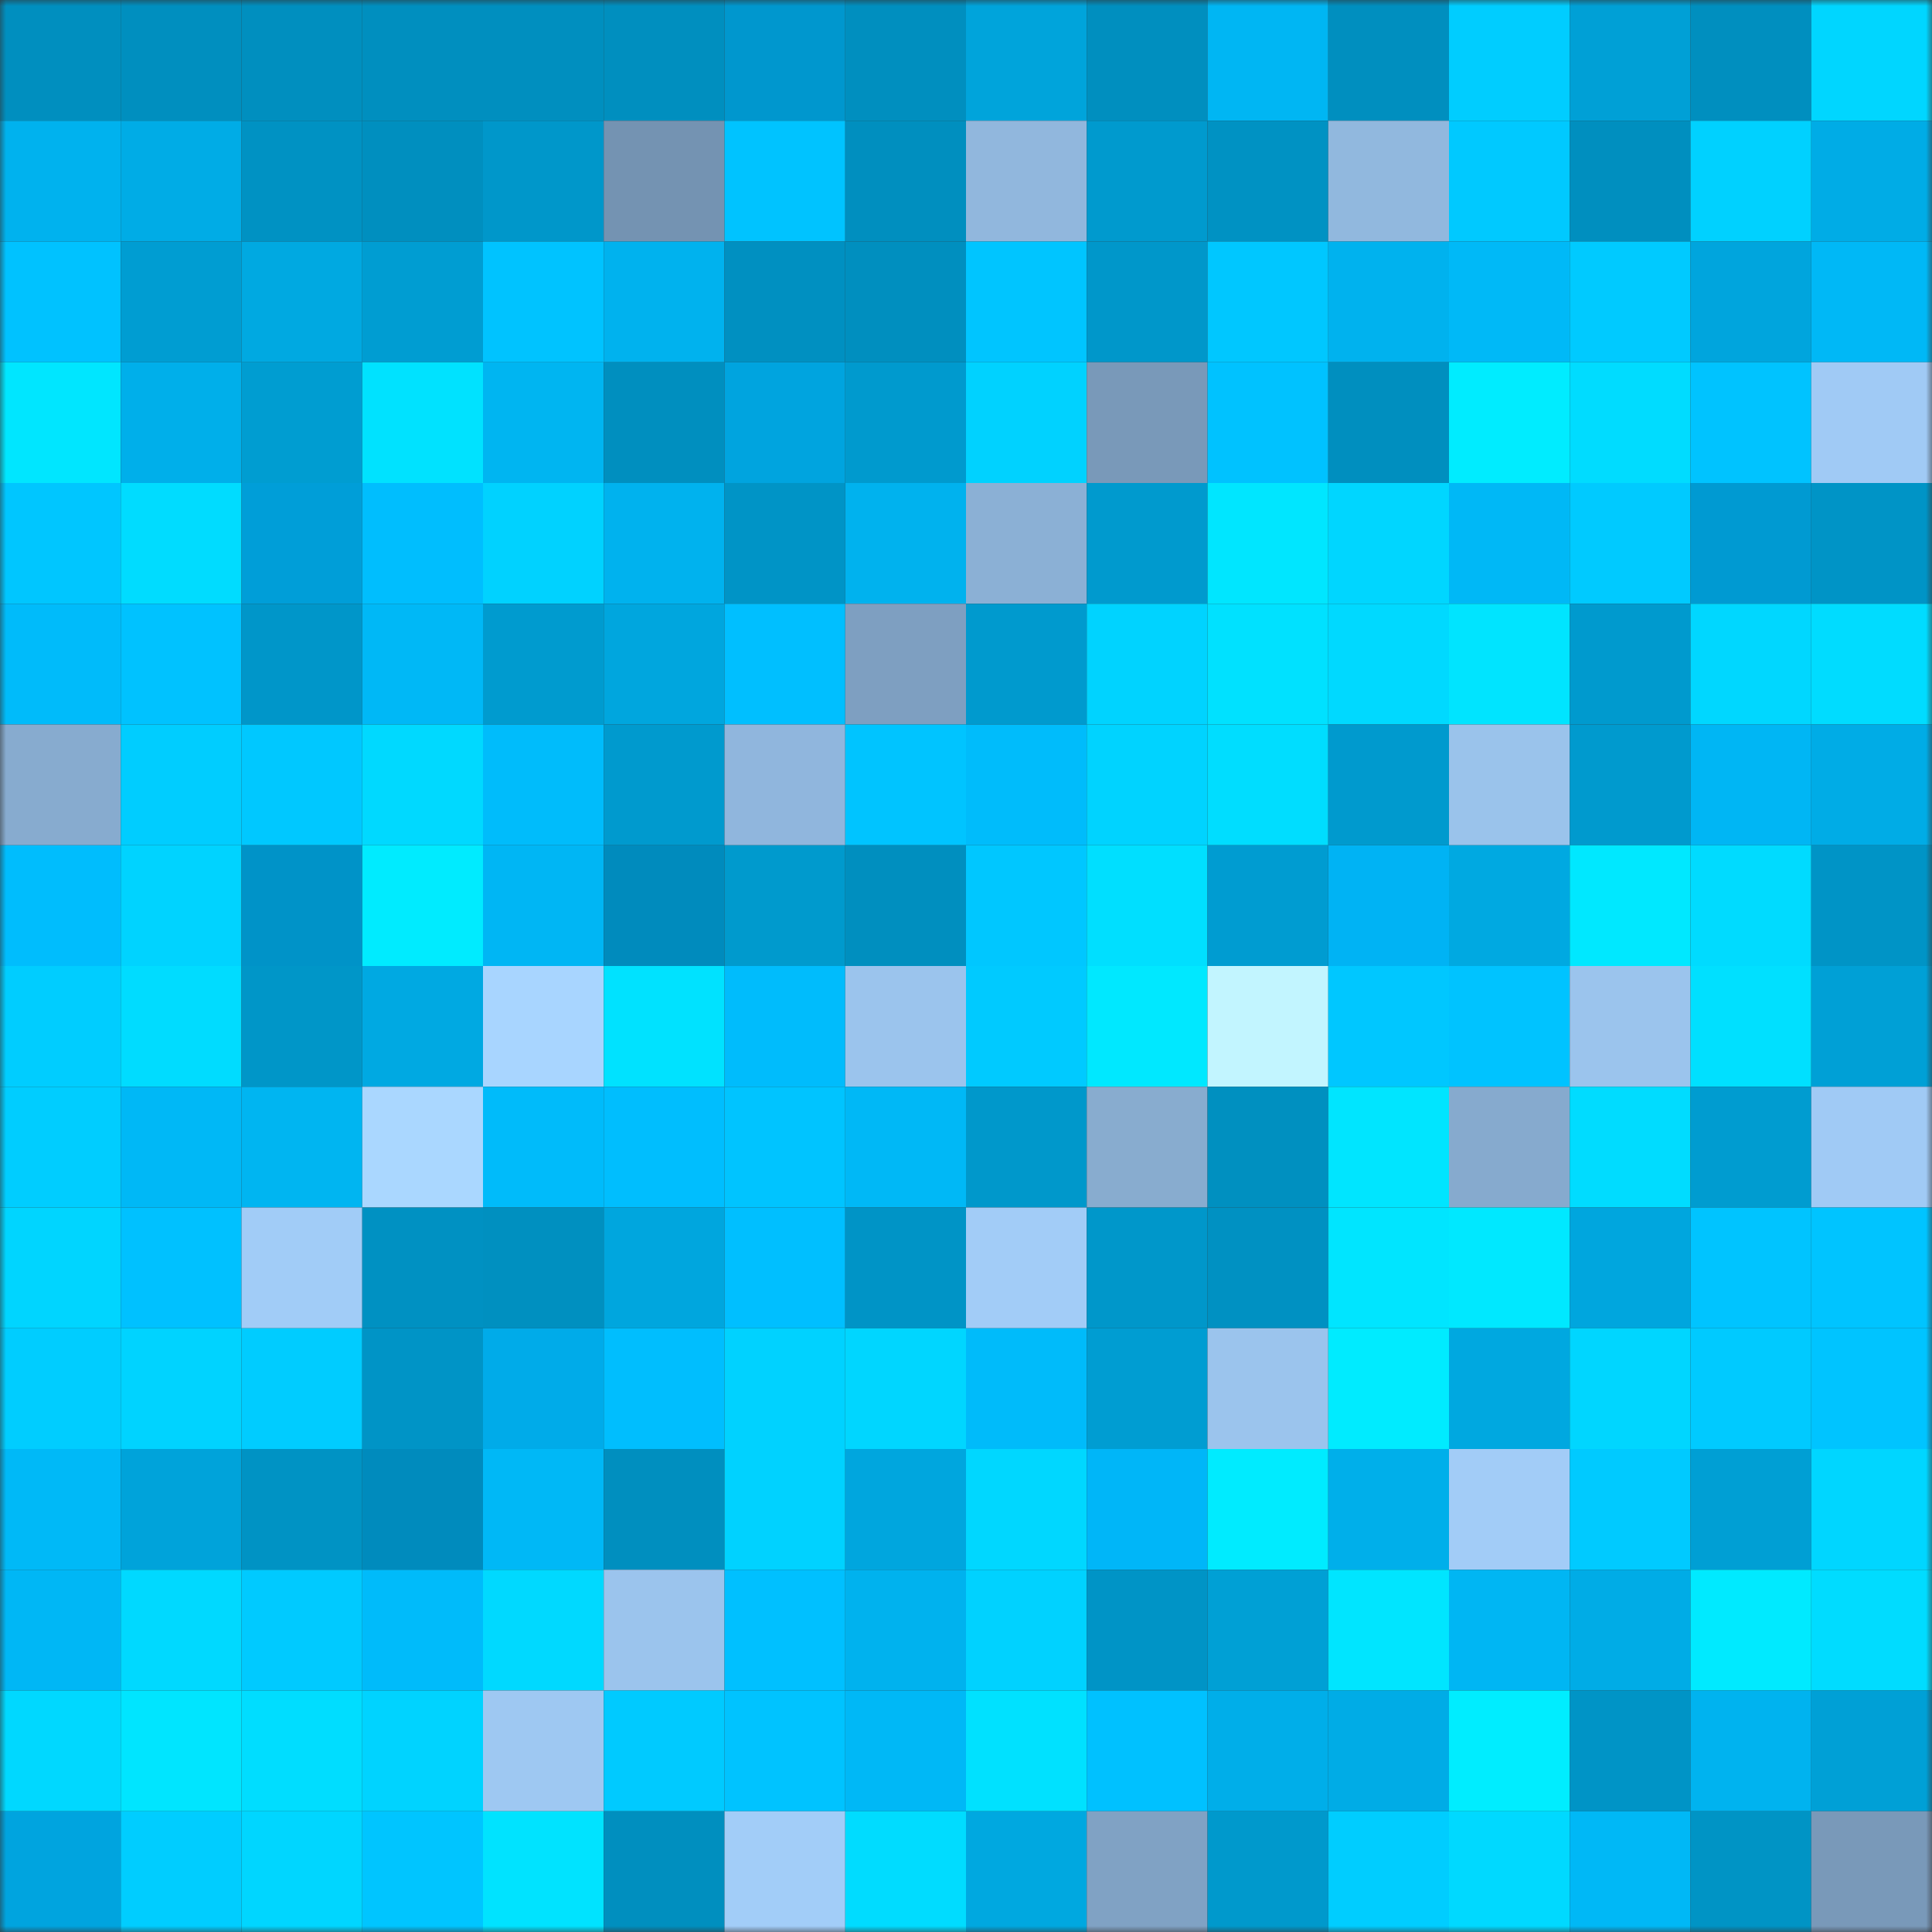 <svg viewBox="0 0 160 160" fill="none" role="img" xmlns="http://www.w3.org/2000/svg" width="240" height="240" name="ens%2Cokmodern.eth"><rect x="0" y="0" width="160" height="160" fill="#333333" stroke="none"/><mask id="390518760" mask-type="alpha" maskUnits="userSpaceOnUse" x="0" y="0" width="160" height="160"><rect width="160" height="160" fill="#FFFFFF"></rect></mask><g mask="url(#390518760)"><rect x="0" y="0" width="10" height="10" fill="#008fbf"></rect><rect x="10" y="0" width="10" height="10" fill="#008fbf"></rect><rect x="20" y="0" width="10" height="10" fill="#008fbf"></rect><rect x="30" y="0" width="10" height="10" fill="#008fbf"></rect><rect x="40" y="0" width="10" height="10" fill="#008fbf"></rect><rect x="50" y="0" width="10" height="10" fill="#008fbf"></rect><rect x="60" y="0" width="10" height="10" fill="#0097ce"></rect><rect x="70" y="0" width="10" height="10" fill="#008fbf"></rect><rect x="80" y="0" width="10" height="10" fill="#00a4db"></rect><rect x="90" y="0" width="10" height="10" fill="#008fbf"></rect><rect x="100" y="0" width="10" height="10" fill="#00b6f3"></rect><rect x="110" y="0" width="10" height="10" fill="#008fbf"></rect><rect x="120" y="0" width="10" height="10" fill="#00cdff"></rect><rect x="130" y="0" width="10" height="10" fill="#00a0d6"></rect><rect x="140" y="0" width="10" height="10" fill="#008fbf"></rect><rect x="150" y="0" width="10" height="10" fill="#00d6ff"></rect><rect x="0" y="10" width="10" height="10" fill="#00b2ee"></rect><rect x="10" y="10" width="10" height="10" fill="#00ace6"></rect><rect x="20" y="10" width="10" height="10" fill="#0092c3"></rect><rect x="30" y="10" width="10" height="10" fill="#008fbf"></rect><rect x="40" y="10" width="10" height="10" fill="#0097ca"></rect><rect x="50" y="10" width="10" height="10" fill="#7493b2"></rect><rect x="60" y="10" width="10" height="10" fill="#00c3ff"></rect><rect x="70" y="10" width="10" height="10" fill="#008fbf"></rect><rect x="80" y="10" width="10" height="10" fill="#91b7dd"></rect><rect x="90" y="10" width="10" height="10" fill="#009ace"></rect><rect x="100" y="10" width="10" height="10" fill="#0092c3"></rect><rect x="110" y="10" width="10" height="10" fill="#91b8de"></rect><rect x="120" y="10" width="10" height="10" fill="#00c9ff"></rect><rect x="130" y="10" width="10" height="10" fill="#008fbf"></rect><rect x="140" y="10" width="10" height="10" fill="#00d1ff"></rect><rect x="150" y="10" width="10" height="10" fill="#00ace6"></rect><rect x="0" y="20" width="10" height="10" fill="#00c2ff"></rect><rect x="10" y="20" width="10" height="10" fill="#009dd2"></rect><rect x="20" y="20" width="10" height="10" fill="#00a9e1"></rect><rect x="30" y="20" width="10" height="10" fill="#009dd2"></rect><rect x="40" y="20" width="10" height="10" fill="#00c3ff"></rect><rect x="50" y="20" width="10" height="10" fill="#00b2ee"></rect><rect x="60" y="20" width="10" height="10" fill="#0090c1"></rect><rect x="70" y="20" width="10" height="10" fill="#008fbf"></rect><rect x="80" y="20" width="10" height="10" fill="#00c5ff"></rect><rect x="90" y="20" width="10" height="10" fill="#0097ca"></rect><rect x="100" y="20" width="10" height="10" fill="#00c7ff"></rect><rect x="110" y="20" width="10" height="10" fill="#00b2ee"></rect><rect x="120" y="20" width="10" height="10" fill="#00b9f7"></rect><rect x="130" y="20" width="10" height="10" fill="#00caff"></rect><rect x="140" y="20" width="10" height="10" fill="#00a5dd"></rect><rect x="150" y="20" width="10" height="10" fill="#00b8f6"></rect><rect x="0" y="30" width="10" height="10" fill="#00e6ff"></rect><rect x="10" y="30" width="10" height="10" fill="#00afea"></rect><rect x="20" y="30" width="10" height="10" fill="#009dd1"></rect><rect x="30" y="30" width="10" height="10" fill="#00e2ff"></rect><rect x="40" y="30" width="10" height="10" fill="#00b5f1"></rect><rect x="50" y="30" width="10" height="10" fill="#008fbf"></rect><rect x="60" y="30" width="10" height="10" fill="#00a4df"></rect><rect x="70" y="30" width="10" height="10" fill="#009ace"></rect><rect x="80" y="30" width="10" height="10" fill="#00d2ff"></rect><rect x="90" y="30" width="10" height="10" fill="#7999b9"></rect><rect x="100" y="30" width="10" height="10" fill="#00c2ff"></rect><rect x="110" y="30" width="10" height="10" fill="#008fbf"></rect><rect x="120" y="30" width="10" height="10" fill="#00ecff"></rect><rect x="130" y="30" width="10" height="10" fill="#00dcff"></rect><rect x="140" y="30" width="10" height="10" fill="#00c3ff"></rect><rect x="150" y="30" width="10" height="10" fill="#a0caf5"></rect><rect x="0" y="40" width="10" height="10" fill="#00c6ff"></rect><rect x="10" y="40" width="10" height="10" fill="#00dcff"></rect><rect x="20" y="40" width="10" height="10" fill="#009ed8"></rect><rect x="30" y="40" width="10" height="10" fill="#00befe"></rect><rect x="40" y="40" width="10" height="10" fill="#00d2ff"></rect><rect x="50" y="40" width="10" height="10" fill="#00b2ee"></rect><rect x="60" y="40" width="10" height="10" fill="#0094c6"></rect><rect x="70" y="40" width="10" height="10" fill="#00b2ee"></rect><rect x="80" y="40" width="10" height="10" fill="#8bb0d5"></rect><rect x="90" y="40" width="10" height="10" fill="#009ace"></rect><rect x="100" y="40" width="10" height="10" fill="#00e6ff"></rect><rect x="110" y="40" width="10" height="10" fill="#00d6ff"></rect><rect x="120" y="40" width="10" height="10" fill="#00b8f6"></rect><rect x="130" y="40" width="10" height="10" fill="#00caff"></rect><rect x="140" y="40" width="10" height="10" fill="#009ad2"></rect><rect x="150" y="40" width="10" height="10" fill="#0094c6"></rect><rect x="0" y="50" width="10" height="10" fill="#00bbfa"></rect><rect x="10" y="50" width="10" height="10" fill="#00c2ff"></rect><rect x="20" y="50" width="10" height="10" fill="#0096c9"></rect><rect x="30" y="50" width="10" height="10" fill="#00b8f6"></rect><rect x="40" y="50" width="10" height="10" fill="#009bcf"></rect><rect x="50" y="50" width="10" height="10" fill="#00a6de"></rect><rect x="60" y="50" width="10" height="10" fill="#00bfff"></rect><rect x="70" y="50" width="10" height="10" fill="#7e9fc1"></rect><rect x="80" y="50" width="10" height="10" fill="#009ace"></rect><rect x="90" y="50" width="10" height="10" fill="#00d3ff"></rect><rect x="100" y="50" width="10" height="10" fill="#00e1ff"></rect><rect x="110" y="50" width="10" height="10" fill="#00d9ff"></rect><rect x="120" y="50" width="10" height="10" fill="#00e4ff"></rect><rect x="130" y="50" width="10" height="10" fill="#009ace"></rect><rect x="140" y="50" width="10" height="10" fill="#00d7ff"></rect><rect x="150" y="50" width="10" height="10" fill="#00dcff"></rect><rect x="0" y="60" width="10" height="10" fill="#87abcf"></rect><rect x="10" y="60" width="10" height="10" fill="#00cdff"></rect><rect x="20" y="60" width="10" height="10" fill="#00c8ff"></rect><rect x="30" y="60" width="10" height="10" fill="#00d9ff"></rect><rect x="40" y="60" width="10" height="10" fill="#00bcfb"></rect><rect x="50" y="60" width="10" height="10" fill="#009ace"></rect><rect x="60" y="60" width="10" height="10" fill="#90b6dd"></rect><rect x="70" y="60" width="10" height="10" fill="#00c4ff"></rect><rect x="80" y="60" width="10" height="10" fill="#00bcfb"></rect><rect x="90" y="60" width="10" height="10" fill="#00d3ff"></rect><rect x="100" y="60" width="10" height="10" fill="#00ddff"></rect><rect x="110" y="60" width="10" height="10" fill="#009ace"></rect><rect x="120" y="60" width="10" height="10" fill="#9ac3eb"></rect><rect x="130" y="60" width="10" height="10" fill="#009ace"></rect><rect x="140" y="60" width="10" height="10" fill="#00b6f4"></rect><rect x="150" y="60" width="10" height="10" fill="#00ace6"></rect><rect x="0" y="70" width="10" height="10" fill="#00bdfd"></rect><rect x="10" y="70" width="10" height="10" fill="#00d3ff"></rect><rect x="20" y="70" width="10" height="10" fill="#0093c8"></rect><rect x="30" y="70" width="10" height="10" fill="#00ebff"></rect><rect x="40" y="70" width="10" height="10" fill="#00b6f4"></rect><rect x="50" y="70" width="10" height="10" fill="#008bbd"></rect><rect x="60" y="70" width="10" height="10" fill="#009acd"></rect><rect x="70" y="70" width="10" height="10" fill="#008fbf"></rect><rect x="80" y="70" width="10" height="10" fill="#00c7ff"></rect><rect x="90" y="70" width="10" height="10" fill="#00dfff"></rect><rect x="100" y="70" width="10" height="10" fill="#009cd1"></rect><rect x="110" y="70" width="10" height="10" fill="#00b3f4"></rect><rect x="120" y="70" width="10" height="10" fill="#00a9e1"></rect><rect x="130" y="70" width="10" height="10" fill="#00e8ff"></rect><rect x="140" y="70" width="10" height="10" fill="#00dbff"></rect><rect x="150" y="70" width="10" height="10" fill="#0094c6"></rect><rect x="0" y="80" width="10" height="10" fill="#00cdff"></rect><rect x="10" y="80" width="10" height="10" fill="#00dcff"></rect><rect x="20" y="80" width="10" height="10" fill="#0096c8"></rect><rect x="30" y="80" width="10" height="10" fill="#00a9e2"></rect><rect x="40" y="80" width="10" height="10" fill="#a8d5ff"></rect><rect x="50" y="80" width="10" height="10" fill="#00e2ff"></rect><rect x="60" y="80" width="10" height="10" fill="#00bcfc"></rect><rect x="70" y="80" width="10" height="10" fill="#9bc4ed"></rect><rect x="80" y="80" width="10" height="10" fill="#00caff"></rect><rect x="90" y="80" width="10" height="10" fill="#00e8ff"></rect><rect x="100" y="80" width="10" height="10" fill="#c2f5ff"></rect><rect x="110" y="80" width="10" height="10" fill="#00c7ff"></rect><rect x="120" y="80" width="10" height="10" fill="#00c3ff"></rect><rect x="130" y="80" width="10" height="10" fill="#9bc4ed"></rect><rect x="140" y="80" width="10" height="10" fill="#00e0ff"></rect><rect x="150" y="80" width="10" height="10" fill="#00a0d6"></rect><rect x="0" y="90" width="10" height="10" fill="#00cdff"></rect><rect x="10" y="90" width="10" height="10" fill="#00b8f6"></rect><rect x="20" y="90" width="10" height="10" fill="#00b5f1"></rect><rect x="30" y="90" width="10" height="10" fill="#aad7ff"></rect><rect x="40" y="90" width="10" height="10" fill="#00bbfa"></rect><rect x="50" y="90" width="10" height="10" fill="#00befe"></rect><rect x="60" y="90" width="10" height="10" fill="#00c4ff"></rect><rect x="70" y="90" width="10" height="10" fill="#00b8f6"></rect><rect x="80" y="90" width="10" height="10" fill="#0098cb"></rect><rect x="90" y="90" width="10" height="10" fill="#88accf"></rect><rect x="100" y="90" width="10" height="10" fill="#0090c0"></rect><rect x="110" y="90" width="10" height="10" fill="#00e5ff"></rect><rect x="120" y="90" width="10" height="10" fill="#86aace"></rect><rect x="130" y="90" width="10" height="10" fill="#00dcff"></rect><rect x="140" y="90" width="10" height="10" fill="#009cd0"></rect><rect x="150" y="90" width="10" height="10" fill="#a0caf5"></rect><rect x="0" y="100" width="10" height="10" fill="#00d5ff"></rect><rect x="10" y="100" width="10" height="10" fill="#00c1ff"></rect><rect x="20" y="100" width="10" height="10" fill="#a1ccf7"></rect><rect x="30" y="100" width="10" height="10" fill="#0091c2"></rect><rect x="40" y="100" width="10" height="10" fill="#0090c0"></rect><rect x="50" y="100" width="10" height="10" fill="#00a6de"></rect><rect x="60" y="100" width="10" height="10" fill="#00bfff"></rect><rect x="70" y="100" width="10" height="10" fill="#0094c6"></rect><rect x="80" y="100" width="10" height="10" fill="#a2ccf7"></rect><rect x="90" y="100" width="10" height="10" fill="#0097ca"></rect><rect x="100" y="100" width="10" height="10" fill="#0091c2"></rect><rect x="110" y="100" width="10" height="10" fill="#00e5ff"></rect><rect x="120" y="100" width="10" height="10" fill="#00e8ff"></rect><rect x="130" y="100" width="10" height="10" fill="#00a6de"></rect><rect x="140" y="100" width="10" height="10" fill="#00c4ff"></rect><rect x="150" y="100" width="10" height="10" fill="#00c4ff"></rect><rect x="0" y="110" width="10" height="10" fill="#00cdff"></rect><rect x="10" y="110" width="10" height="10" fill="#00d3ff"></rect><rect x="20" y="110" width="10" height="10" fill="#00ccff"></rect><rect x="30" y="110" width="10" height="10" fill="#0094c6"></rect><rect x="40" y="110" width="10" height="10" fill="#00abe9"></rect><rect x="50" y="110" width="10" height="10" fill="#00befe"></rect><rect x="60" y="110" width="10" height="10" fill="#00d2ff"></rect><rect x="70" y="110" width="10" height="10" fill="#00d6ff"></rect><rect x="80" y="110" width="10" height="10" fill="#00bbfa"></rect><rect x="90" y="110" width="10" height="10" fill="#009dd2"></rect><rect x="100" y="110" width="10" height="10" fill="#9bc4ed"></rect><rect x="110" y="110" width="10" height="10" fill="#00ebff"></rect><rect x="120" y="110" width="10" height="10" fill="#00a8e0"></rect><rect x="130" y="110" width="10" height="10" fill="#00d6ff"></rect><rect x="140" y="110" width="10" height="10" fill="#00caff"></rect><rect x="150" y="110" width="10" height="10" fill="#00c4ff"></rect><rect x="0" y="120" width="10" height="10" fill="#00b9f7"></rect><rect x="10" y="120" width="10" height="10" fill="#00a3da"></rect><rect x="20" y="120" width="10" height="10" fill="#0093c4"></rect><rect x="30" y="120" width="10" height="10" fill="#008bbd"></rect><rect x="40" y="120" width="10" height="10" fill="#00b8f6"></rect><rect x="50" y="120" width="10" height="10" fill="#008fbf"></rect><rect x="60" y="120" width="10" height="10" fill="#00d2ff"></rect><rect x="70" y="120" width="10" height="10" fill="#00a6de"></rect><rect x="80" y="120" width="10" height="10" fill="#00d7ff"></rect><rect x="90" y="120" width="10" height="10" fill="#00b6f8"></rect><rect x="100" y="120" width="10" height="10" fill="#00ebff"></rect><rect x="110" y="120" width="10" height="10" fill="#00afea"></rect><rect x="120" y="120" width="10" height="10" fill="#a2ccf7"></rect><rect x="130" y="120" width="10" height="10" fill="#00caff"></rect><rect x="140" y="120" width="10" height="10" fill="#009fd4"></rect><rect x="150" y="120" width="10" height="10" fill="#00d6ff"></rect><rect x="0" y="130" width="10" height="10" fill="#00b7f5"></rect><rect x="10" y="130" width="10" height="10" fill="#00d9ff"></rect><rect x="20" y="130" width="10" height="10" fill="#00caff"></rect><rect x="30" y="130" width="10" height="10" fill="#00bbfa"></rect><rect x="40" y="130" width="10" height="10" fill="#00d9ff"></rect><rect x="50" y="130" width="10" height="10" fill="#9bc4ed"></rect><rect x="60" y="130" width="10" height="10" fill="#00c0ff"></rect><rect x="70" y="130" width="10" height="10" fill="#00b2ee"></rect><rect x="80" y="130" width="10" height="10" fill="#00d2ff"></rect><rect x="90" y="130" width="10" height="10" fill="#0094c6"></rect><rect x="100" y="130" width="10" height="10" fill="#00a0d5"></rect><rect x="110" y="130" width="10" height="10" fill="#00e5ff"></rect><rect x="120" y="130" width="10" height="10" fill="#00b6f3"></rect><rect x="130" y="130" width="10" height="10" fill="#00ace6"></rect><rect x="140" y="130" width="10" height="10" fill="#00eaff"></rect><rect x="150" y="130" width="10" height="10" fill="#00dcff"></rect><rect x="0" y="140" width="10" height="10" fill="#00d8ff"></rect><rect x="10" y="140" width="10" height="10" fill="#00e5ff"></rect><rect x="20" y="140" width="10" height="10" fill="#00ddff"></rect><rect x="30" y="140" width="10" height="10" fill="#00d3ff"></rect><rect x="40" y="140" width="10" height="10" fill="#9ec8f2"></rect><rect x="50" y="140" width="10" height="10" fill="#00caff"></rect><rect x="60" y="140" width="10" height="10" fill="#00c3ff"></rect><rect x="70" y="140" width="10" height="10" fill="#00b8f6"></rect><rect x="80" y="140" width="10" height="10" fill="#00e1ff"></rect><rect x="90" y="140" width="10" height="10" fill="#00c1ff"></rect><rect x="100" y="140" width="10" height="10" fill="#00aee9"></rect><rect x="110" y="140" width="10" height="10" fill="#00ace6"></rect><rect x="120" y="140" width="10" height="10" fill="#00edff"></rect><rect x="130" y="140" width="10" height="10" fill="#0094c6"></rect><rect x="140" y="140" width="10" height="10" fill="#00b3ef"></rect><rect x="150" y="140" width="10" height="10" fill="#00a0d6"></rect><rect x="0" y="150" width="10" height="10" fill="#00a4df"></rect><rect x="10" y="150" width="10" height="10" fill="#00cdff"></rect><rect x="20" y="150" width="10" height="10" fill="#00d6ff"></rect><rect x="30" y="150" width="10" height="10" fill="#00c5ff"></rect><rect x="40" y="150" width="10" height="10" fill="#00e3ff"></rect><rect x="50" y="150" width="10" height="10" fill="#008fbf"></rect><rect x="60" y="150" width="10" height="10" fill="#a2cdf8"></rect><rect x="70" y="150" width="10" height="10" fill="#00dcff"></rect><rect x="80" y="150" width="10" height="10" fill="#00a8e0"></rect><rect x="90" y="150" width="10" height="10" fill="#80a2c4"></rect><rect x="100" y="150" width="10" height="10" fill="#0099cc"></rect><rect x="110" y="150" width="10" height="10" fill="#00cdff"></rect><rect x="120" y="150" width="10" height="10" fill="#00d9ff"></rect><rect x="130" y="150" width="10" height="10" fill="#00b8f6"></rect><rect x="140" y="150" width="10" height="10" fill="#0094c5"></rect><rect x="150" y="150" width="10" height="10" fill="#7999b9"></rect></g></svg>